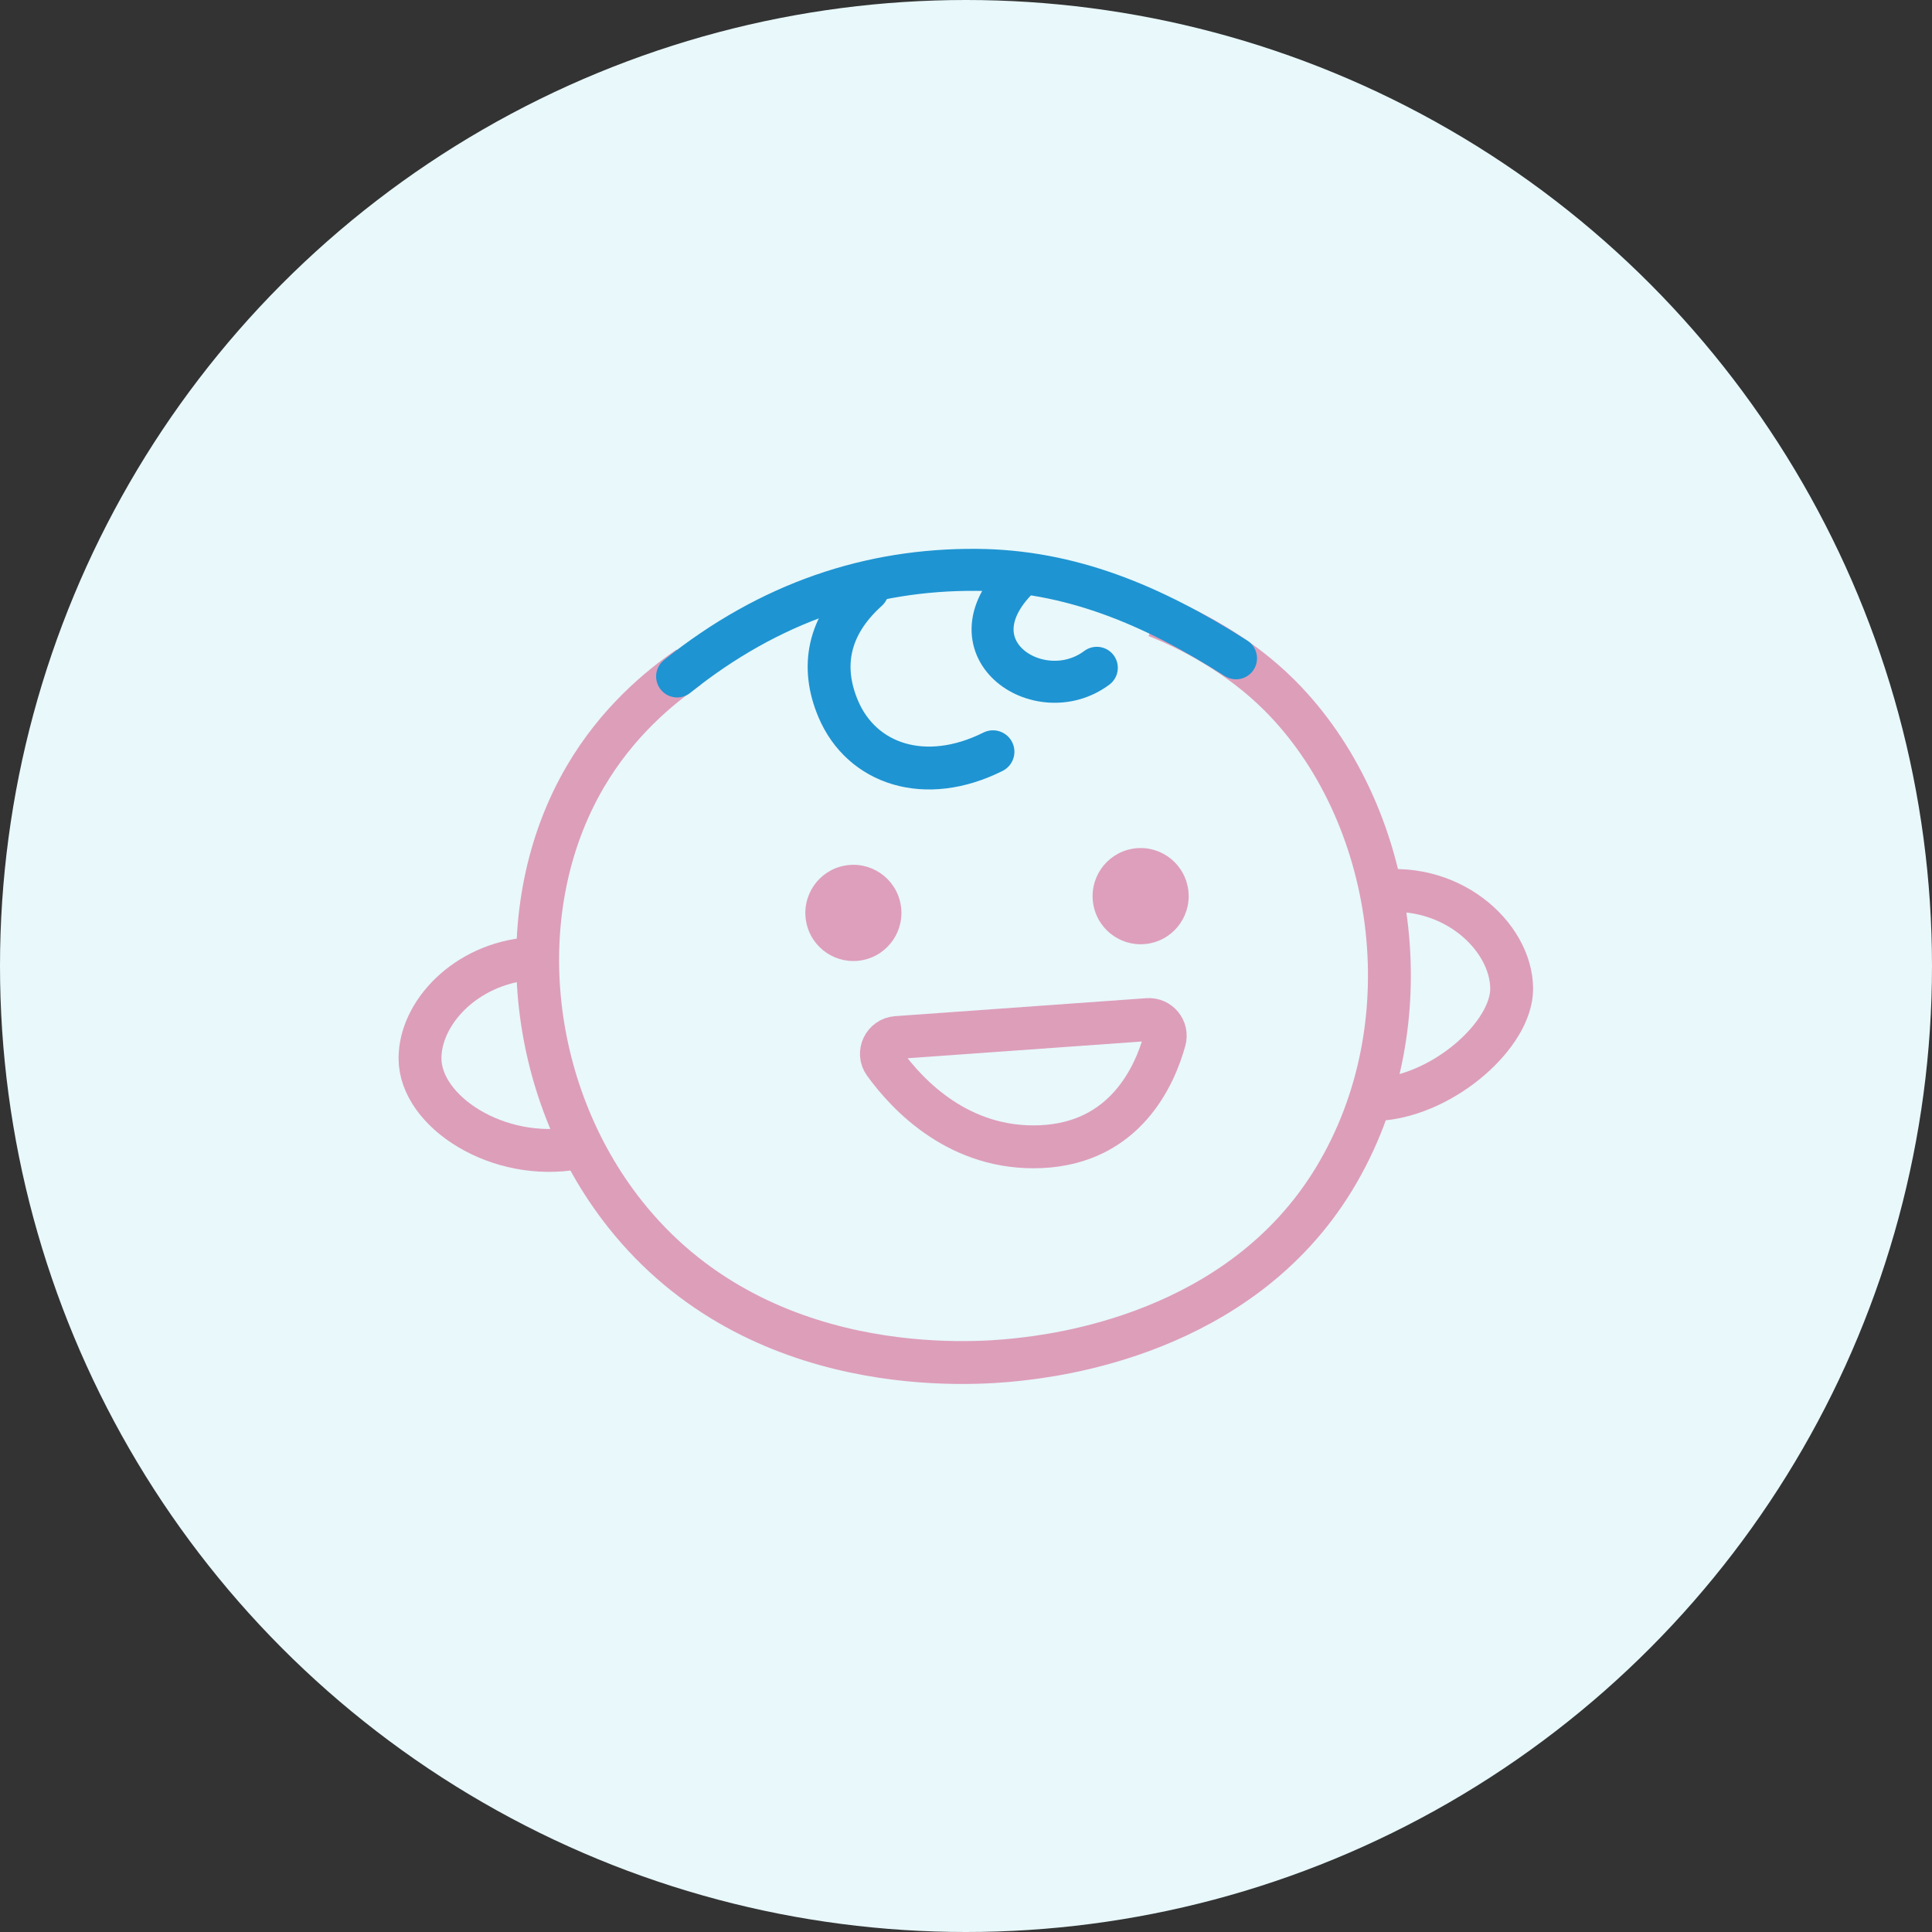 <?xml version="1.0" encoding="UTF-8" standalone="no"?>
<svg width="184px" height="184px" viewBox="0 0 184 184" version="1.1" xmlns="http://www.w3.org/2000/svg" xmlns:xlink="http://www.w3.org/1999/xlink">
    <rect x="0" y="0" width="184" height="184" fill="#333333" stroke="none"/>
    <!-- Generator: Sketch 40.3 (33839) - http://www.bohemiancoding.com/sketch -->
    <title>1_year</title>
    <desc>Created with Sketch.</desc>
    <defs></defs>
    <g id="Page-1" stroke="none" stroke-width="1" fill="none" fill-rule="evenodd">
        <g id="1_year">
            <circle id="Oval" fill="#E8F8FB" cx="92" cy="92" r="92"></circle>
            <g id="Page-1" transform="translate(40, 54)">
                <path d="M25.586,9.546 C22.804,11.455 18.772,14.774 15.708,20.03 C8.439,32.502 10.161,49.781 19.503,61.6 C32.146,77.592 52.694,75.943 56.799,75.495 C60.344,75.108 77.993,73.18 87.048,58.288 C96.15,43.319 92.868,23.227 81.878,12.232 C78.019,8.37 73.327,5.924 70.133,4.675" id="Stroke-1" stroke="#DD9EBA" stroke-width="4.083"></path>
                <path d="M10.464,37.297 C4.308,37.799 -0.011,42.493 0.001,46.807 C0.013,51.878 7.45,56.703 14.911,55.327" id="Stroke-3" stroke="#DD9EBA" stroke-width="4.083"></path>
                <path d="M91.47,50.694 C97.626,50.192 103.98,44.481 103.968,40.167 C103.956,35.095 97.961,29.646 90.5,31.022" id="Stroke-5" stroke="#DD9EBA" stroke-width="4.083"></path>
                <path d="M42.608,2.19 C38.82,5.592 38.149,9.544 39.835,13.523 C42.063,18.78 48.103,20.829 54.569,17.595" id="Stroke-11" stroke="#1F94D2" stroke-width="4.083" stroke-linecap="round"></path>
                <path d="M45.766,32.077 C46.245,34.562 44.621,36.965 42.142,37.443 C39.661,37.923 37.262,36.298 36.783,33.813 C36.306,31.328 37.928,28.925 40.409,28.447 C42.89,27.968 45.287,29.593 45.766,32.077" id="Fill-13" fill="#DE9FBC"></path>
                <path d="M73.123,30.48 C73.603,32.965 71.978,35.368 69.499,35.845 C67.018,36.325 64.619,34.7 64.14,32.215 C63.663,29.731 65.286,27.327 67.766,26.85 C70.247,26.37 72.644,27.995 73.123,30.48" id="Fill-15" fill="#DE9FBC"></path>
                <path d="M45.391,44.814 L69.312,43.103 C70.381,43.025 71.204,44.026 70.919,45.061 C69.977,48.471 67.15,54.861 59.122,55.206 C51.404,55.539 46.475,50.355 44.231,47.25 C43.526,46.272 44.19,44.9 45.391,44.814 L45.391,44.814 Z" id="Stroke-17" stroke="#DD9EBA" stroke-width="4.083"></path>
                <path d="M24.487,10.423 C33.32,3.345 42.88,0.196 53,0.272 C61.893,0.34 69.705,3.589 77.717,8.696" id="Path-4" stroke="#1F94D2" stroke-width="4" stroke-linecap="round"></path>
                <path d="M57.379,0.683 C49.873,7.614 58.961,13.71 64.458,9.6" id="Path-5" stroke="#1F94D2" stroke-width="4" stroke-linecap="round"></path>
            </g>
        </g>
    </g>
</svg>